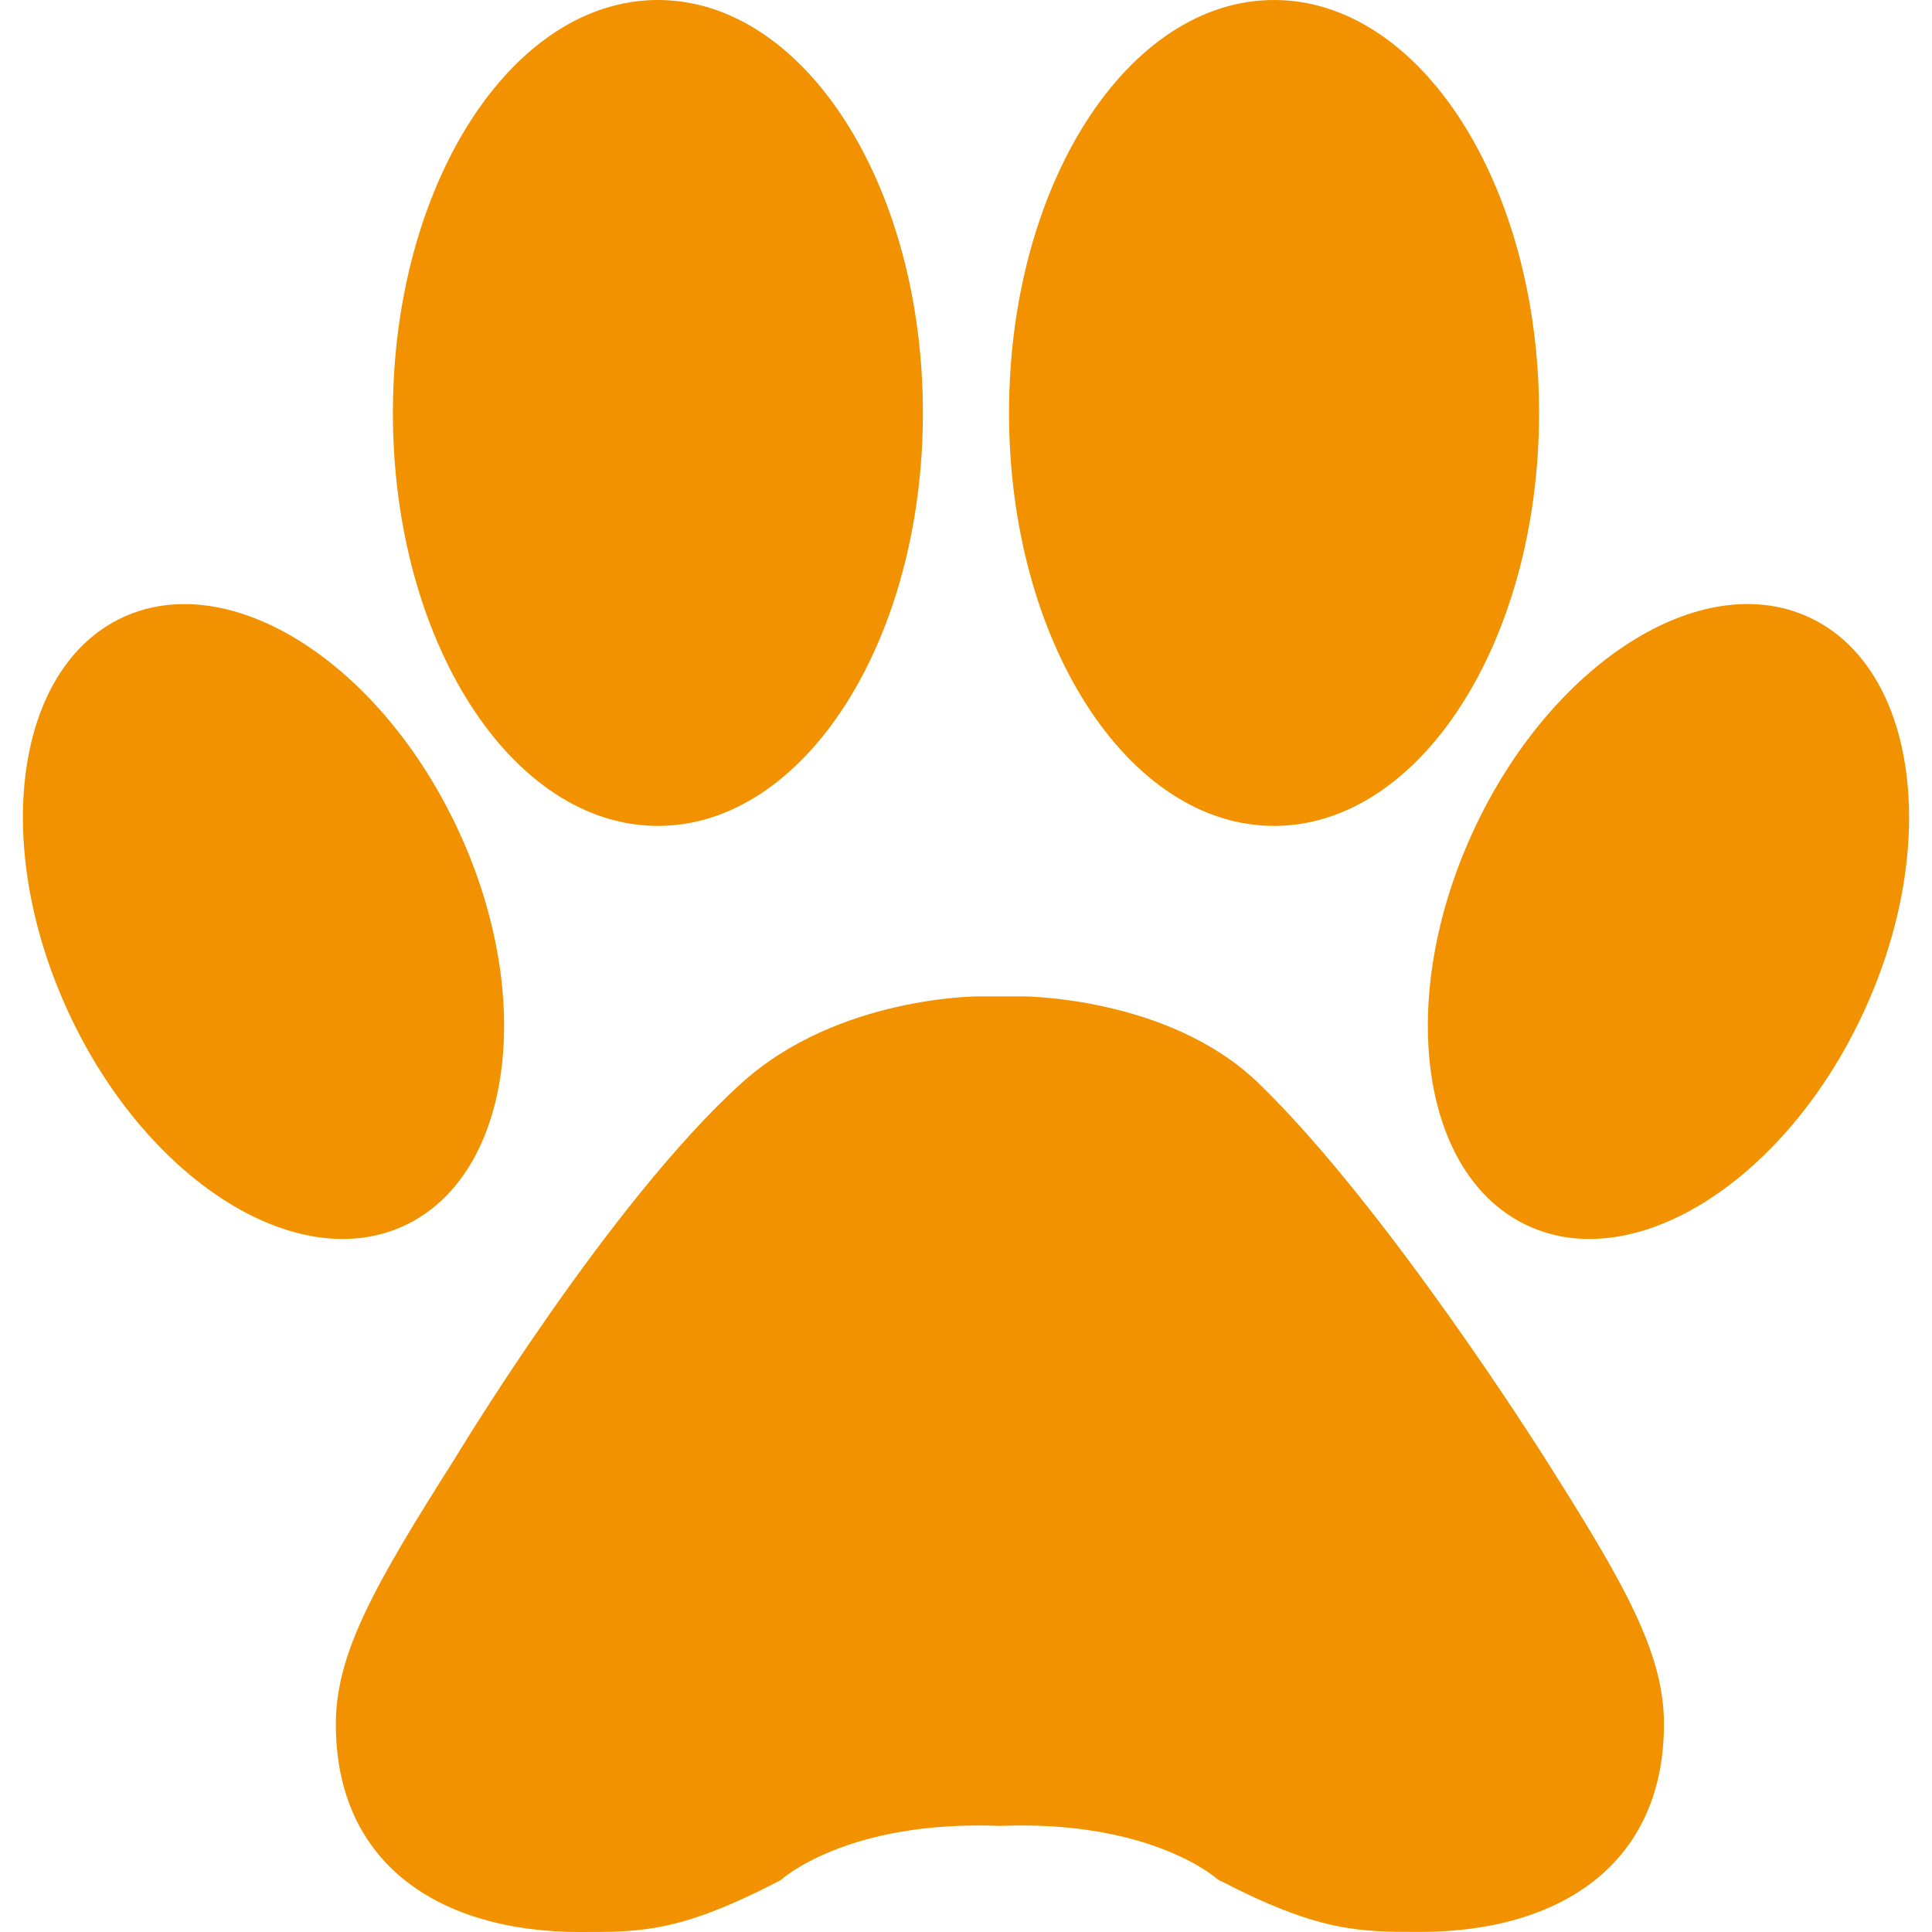 <?xml version="1.0" encoding="UTF-8" standalone="no"?>
<!DOCTYPE svg PUBLIC "-//W3C//DTD SVG 1.1//EN" "http://www.w3.org/Graphics/SVG/1.1/DTD/svg11.dtd">
<svg width="100%" height="100%" viewBox="0 0 800 800" version="1.1" xmlns="http://www.w3.org/2000/svg" xmlns:xlink="http://www.w3.org/1999/xlink" xml:space="preserve" xmlns:serif="http://www.serif.com/" style="fill-rule:evenodd;clip-rule:evenodd;stroke-linejoin:round;stroke-miterlimit:2;">
    <g>
        <path d="M639.505,603.501C673.151,656.475 689.007,684.6 689.007,713.938C689.007,771.875 645.976,799.967 588.005,799.967C562.452,799.967 545.957,799.934 504.269,778.247C504.269,778.247 477.258,753.529 414.046,756.068C350.245,753.545 323.217,778.558 323.217,778.558C281.529,800.229 265.624,800 240.103,800C182.133,800 139.069,771.94 139.069,713.97C139.069,684.633 154.975,656.541 188.603,603.534C188.603,603.534 252.176,497.963 307.263,448.297C347.067,412.457 405.102,412.588 405.102,412.588L423.006,412.588L423.006,412.572C423.006,412.572 483.581,412.424 520.895,448.297C574.279,499.765 639.505,603.518 639.505,603.501ZM272.422,341.989C333.029,341.989 382.154,265.427 382.154,170.994C382.154,76.562 333.029,0 272.422,0C211.814,0 162.69,76.562 162.69,170.994C162.69,265.427 211.814,341.989 272.422,341.989ZM167.26,507.594C211.929,486.971 222.118,413.85 189.996,344.266C157.874,274.682 95.628,234.976 50.959,255.583C6.29,276.189 -3.882,349.327 28.223,418.911C60.345,488.495 122.591,528.184 167.26,507.594ZM527.546,341.989C588.153,341.989 637.294,265.427 637.294,170.994C637.294,76.562 588.153,0 527.546,0C466.938,0 417.814,76.562 417.814,170.994C417.814,265.427 466.938,341.989 527.546,341.989ZM749.024,255.566C704.339,234.943 642.11,274.649 609.988,344.249C577.866,413.85 588.055,486.971 632.74,507.594C677.426,528.201 739.655,488.495 771.777,418.911C803.899,349.327 793.71,276.189 749.024,255.566Z" style="fill:rgb(242,146,0);fill-rule:nonzero;"/>
    </g>
</svg>
